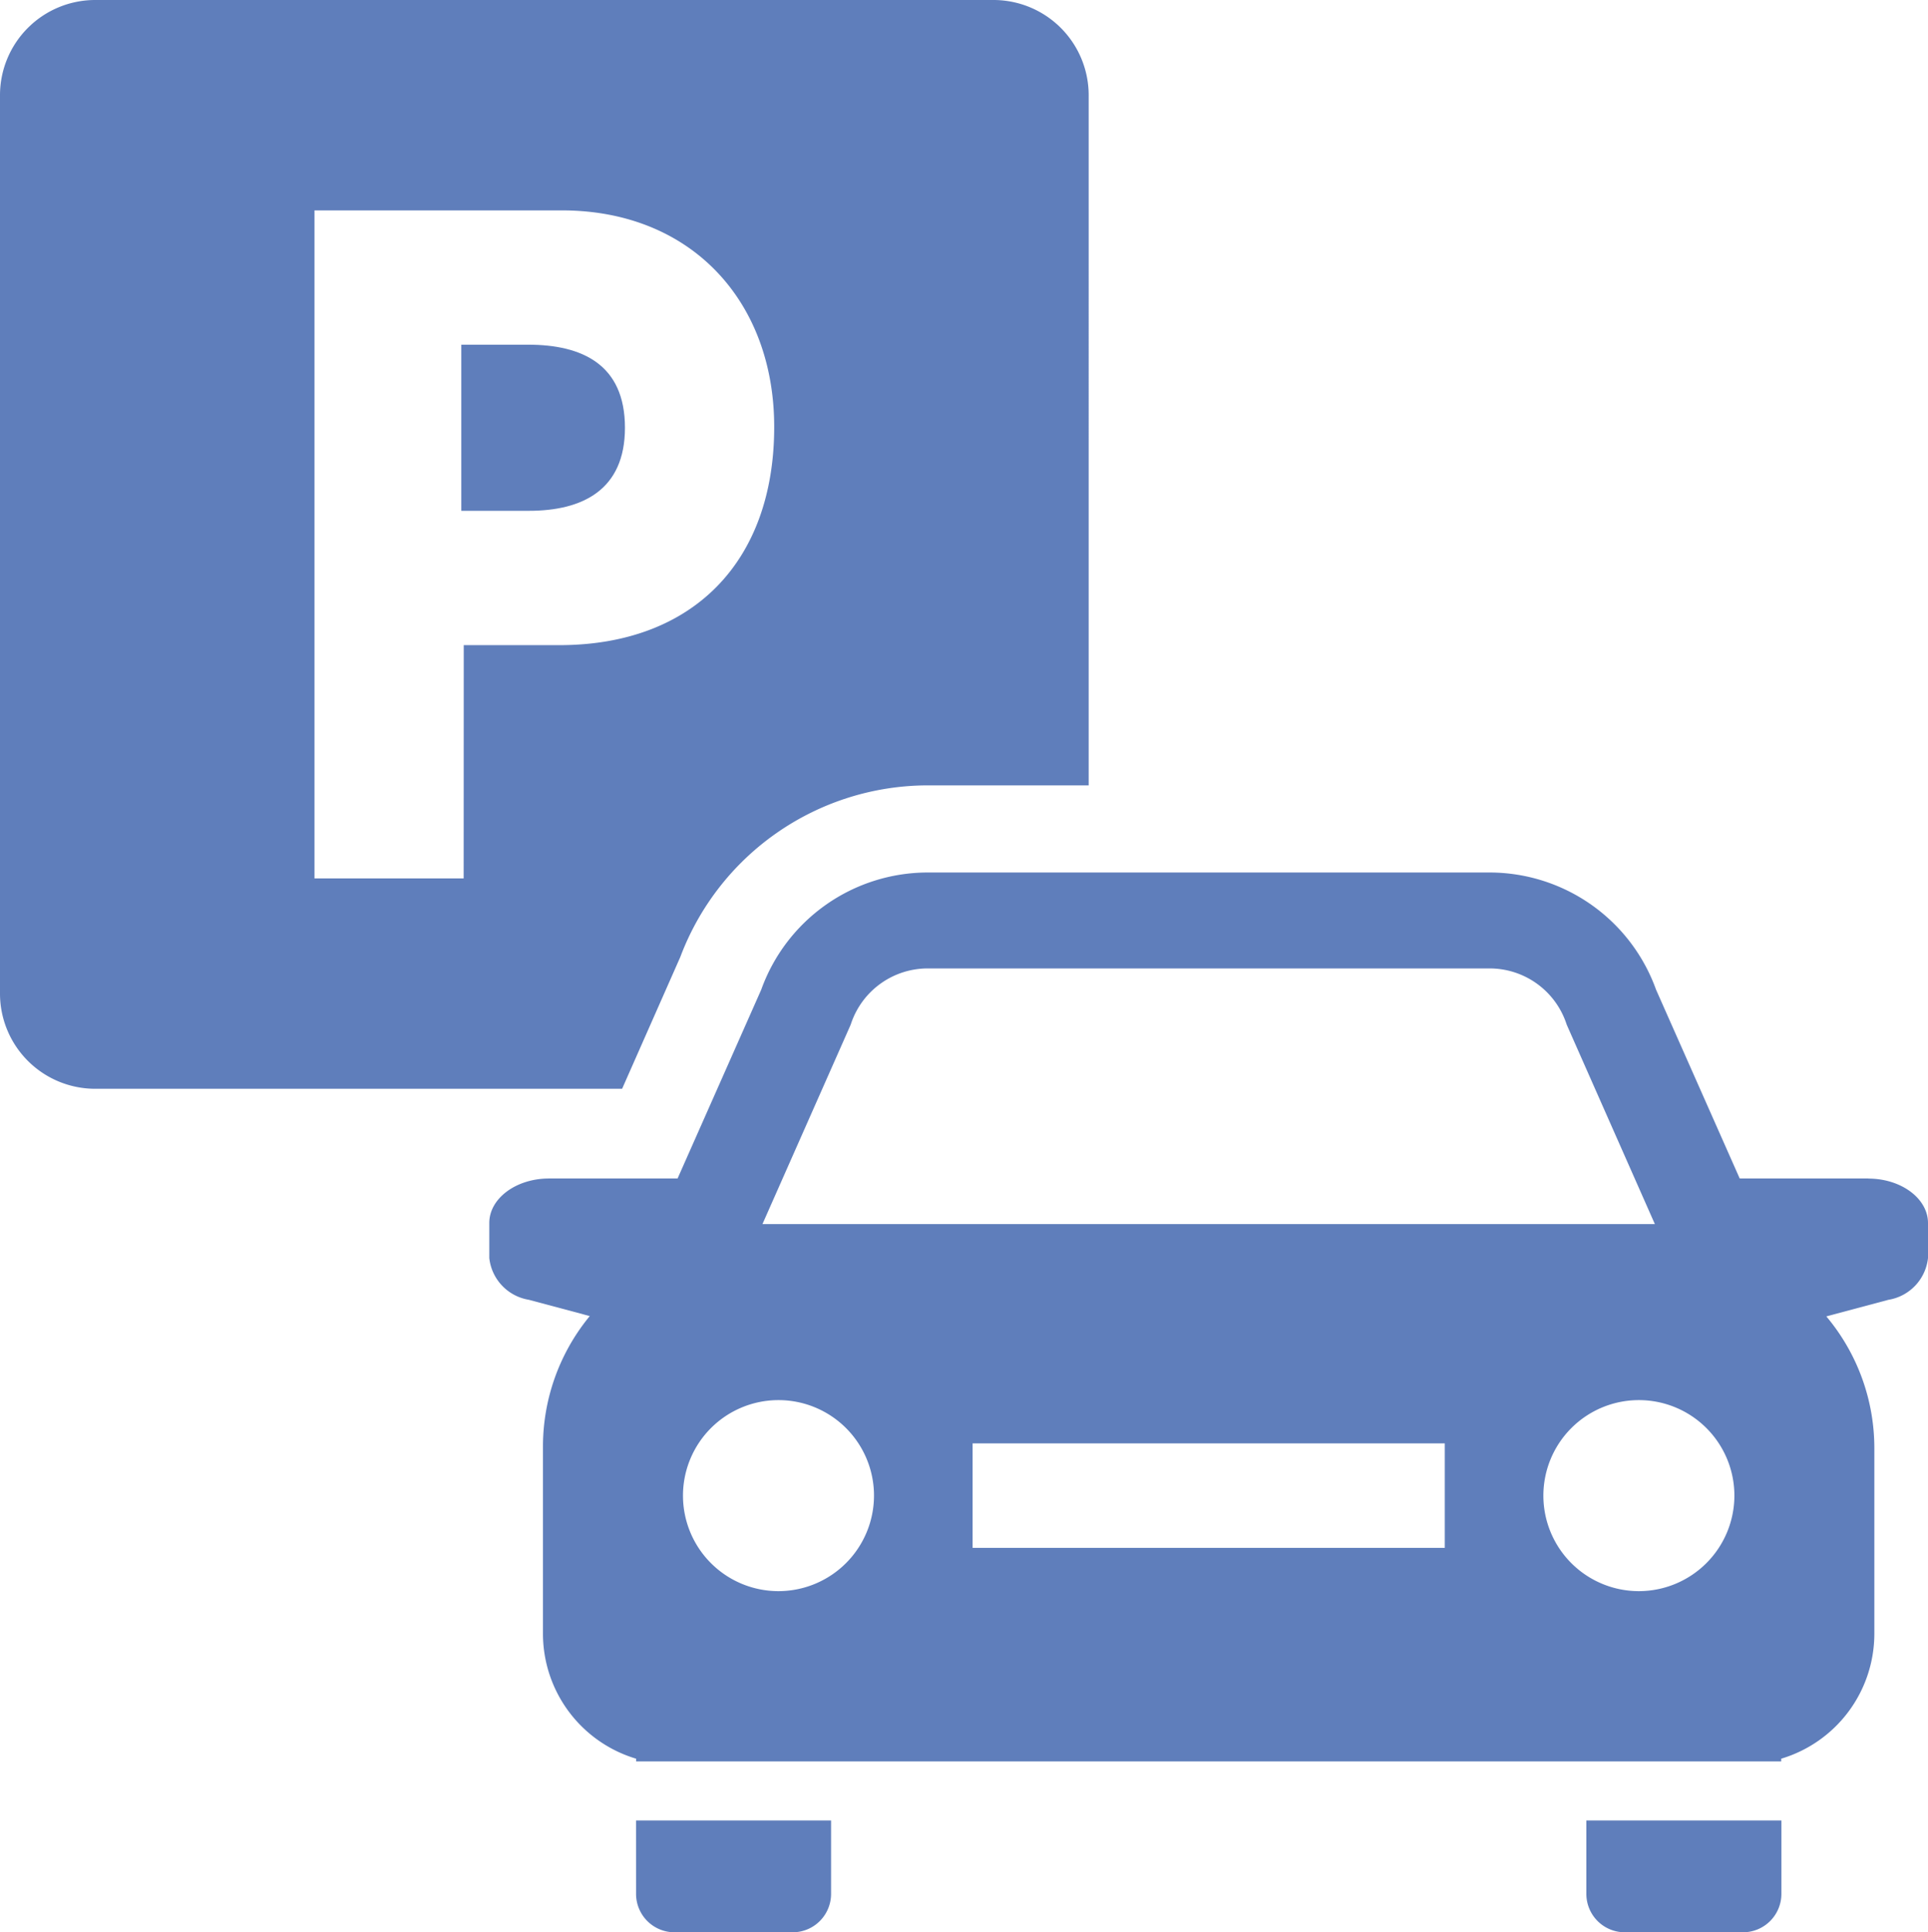 <svg xmlns="http://www.w3.org/2000/svg" xmlns:xlink="http://www.w3.org/1999/xlink" width="87.572" height="87.76" viewBox="0 0 87.572 87.76"><defs><clipPath id="a"><rect width="87.572" height="87.76" fill="#5f7ebb"/></clipPath></defs><g clip-path="url(#a)"><path d="M133.521,97.492h-3.036v7.545h3.074c2.422,0,4.359-.941,4.359-3.773,0-2.868-1.938-3.772-4.4-3.772" transform="translate(-109.532 -81.837)" fill="#5f7ebb"/><path d="M30.9,43.465A12.022,12.022,0,0,1,42.139,35.67h7.31V4.313A4.325,4.325,0,0,0,45.137,0H4.313A4.325,4.325,0,0,0,0,4.313V45.137A4.325,4.325,0,0,0,4.313,49.45H28.257Zm-9.84-3.57H14.284V9.555H25.516c5.887,0,9.649,4.135,9.649,9.835,0,6.111-3.688,9.911-9.761,9.911H21.064Z" fill="#5f7ebb"/><path d="M201.058,260.677h-5.842l-3.8-8.576a8.04,8.04,0,0,0-7.565-5.322H158.336a8.04,8.04,0,0,0-7.564,5.322l-3.8,8.576h-5.842c-1.494,0-2.71.906-2.71,2.019v1.59a2.157,2.157,0,0,0,1.8,1.9l2.763.739-.073.091a9.316,9.316,0,0,0-2.052,5.822v8.518a5.928,5.928,0,0,0,4.231,5.672v.123H197.1v-.123a5.928,5.928,0,0,0,4.231-5.672v-8.438a9.3,9.3,0,0,0-2.17-5.965l-.011-.013,2.818-.753a2.157,2.157,0,0,0,1.8-1.9V262.7c0-1.113-1.216-2.019-2.71-2.019M154.831,253.7l.03-.087a3.677,3.677,0,0,1,3.475-2.477h25.521a3.677,3.677,0,0,1,3.475,2.477l.03.087,4,9.047H150.828Zm-3.275,25.718a4.338,4.338,0,1,1,4.338-4.338,4.343,4.343,0,0,1-4.338,4.338m30.263-1.966H160.373v-4.745h21.446Zm8.817,1.966a4.338,4.338,0,1,1,4.338-4.338,4.343,4.343,0,0,1-4.338,4.338" transform="translate(-116.196 -207.152)" fill="#5f7ebb"/><path d="M179.924,518.246a1.744,1.744,0,0,0,1.744,1.745h5.369a1.744,1.744,0,0,0,1.744-1.745v-3.332h-8.858Z" transform="translate(-151.033 -432.231)" fill="#5f7ebb"/><path d="M448.7,518.246a1.744,1.744,0,0,0,1.745,1.745h5.369a1.745,1.745,0,0,0,1.745-1.745v-3.332H448.7Z" transform="translate(-376.646 -432.231)" fill="#5f7ebb"/></g></svg>
